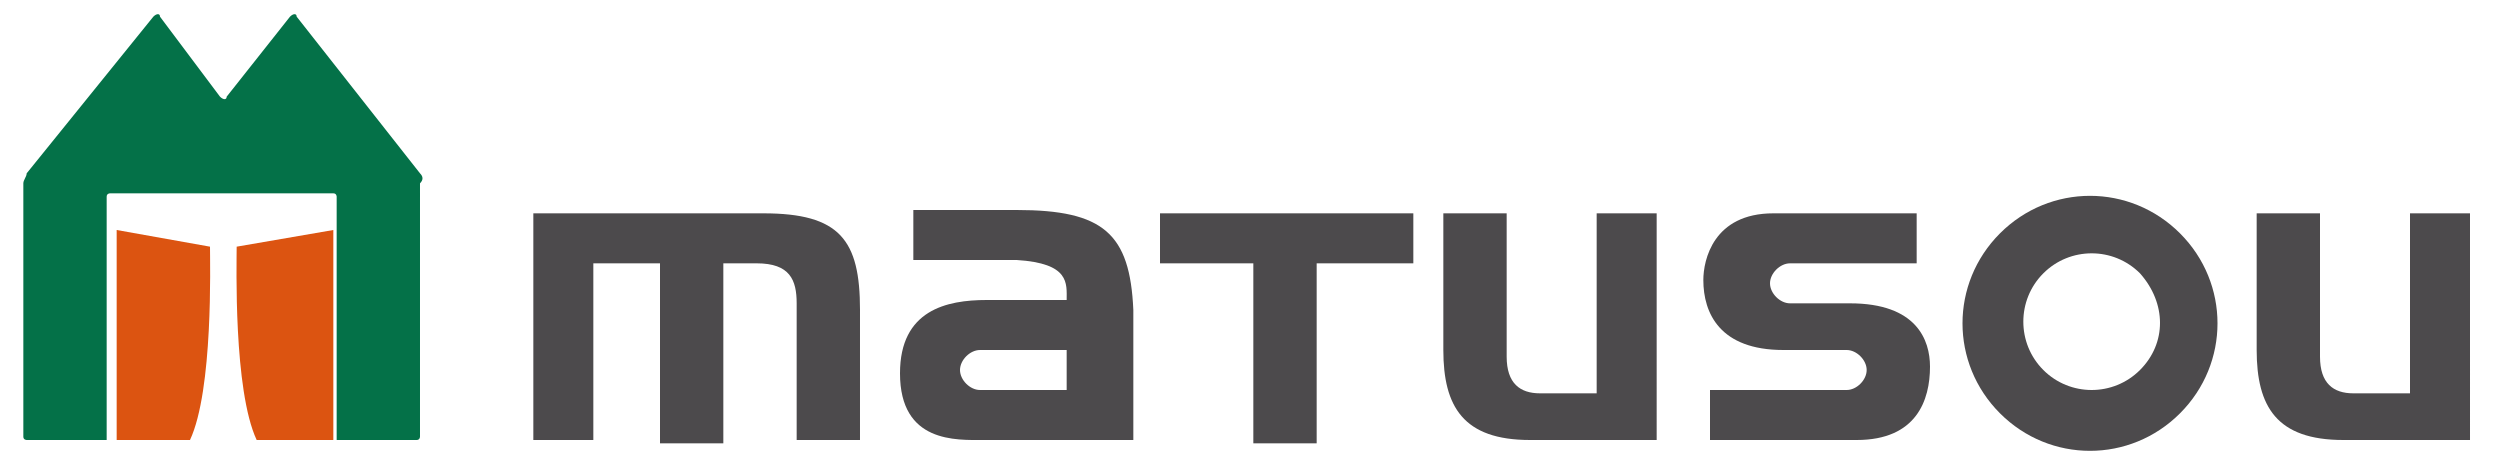 <?xml version="1.0" encoding="utf-8"?>
<!-- Generator: Adobe Illustrator 27.9.2, SVG Export Plug-In . SVG Version: 6.00 Build 0)  -->
<svg version="1.1" id="レイヤー_1" xmlns="http://www.w3.org/2000/svg" xmlns:xlink="http://www.w3.org/1999/xlink" x="0px"
	 y="0px" viewBox="0 0 75 14" style="enable-background:new 0 0 75 14;" xml:space="preserve">
<style type="text/css">
	.st0{fill:#DC5411;}
	.st1{fill:#047148;}
	.st2{fill:#4C4A4C;}
</style>
<g>
	<path class="st0" d="M6.3,7.4L3.5,6.9v6.3h2.2C6.4,11.7,6.3,7.9,6.3,7.4"/>
	<path class="st0" d="M7.1,7.4L10,6.9v6.3H7.7C7,11.7,7.1,7.9,7.1,7.4"/>
	<path class="st1" d="M12.6,5.2L8.9,0.5c0-0.1-0.1-0.1-0.2,0L6.8,2.9c0,0.1-0.1,0.1-0.2,0L4.8,0.5c0-0.1-0.1-0.1-0.2,0L0.8,5.2
		c0,0.1-0.1,0.2-0.1,0.3v7.6c0,0.1,0.1,0.1,0.1,0.1h2.4V5.9c0-0.1,0.1-0.1,0.1-0.1H10c0.1,0,0.1,0.1,0.1,0.1v7.3h2.4
		c0.1,0,0.1-0.1,0.1-0.1V5.5C12.7,5.4,12.7,5.3,12.6,5.2"/>
	<path class="st2" d="M17.8,13.2V7.9h2v5.4h1.9V7.9h1c1,0,1.2,0.5,1.2,1.2v4.1h1.9V9.3c0-2.1-0.6-2.9-2.9-2.9h-6.9v6.8H17.8z"/>
	<polygon class="st2" points="42.4,6.4 34.8,6.4 34.8,7.9 37.6,7.9 37.6,13.3 39.5,13.3 39.5,7.9 42.4,7.9 	"/>
	<path class="st2" d="M47.9,6.4v5.4h-1.7c-0.6,0-1-0.3-1-1.1V6.4h-1.9v4.1c0,1.7,0.6,2.7,2.6,2.7h3.8V6.4H47.9z"/>
	<path class="st2" d="M72.3,6.4v5.4h-1.7c-0.6,0-1-0.3-1-1.1V6.4h-1.9v4.1c0,1.7,0.6,2.7,2.6,2.7h3.8V6.4H72.3z"/>
	<path class="st2" d="M30.5,6.3h-3.1v1.5h3.1C32.1,7.9,32,8.5,32,9h-2.4C28.4,9,27,9.3,27,11.2c0,2.1,1.7,2,2.5,2l4.5,0V9.3
		C33.9,7,33.1,6.3,30.5,6.3 M32,11.7h-2.6c-0.3,0-0.6-0.3-0.6-0.6c0-0.3,0.3-0.6,0.6-0.6H32V11.7z"/>
	<path class="st2" d="M65.4,7c-1.5-1.5-3.9-1.5-5.4,0c-1.5,1.5-1.5,3.9,0,5.4c1.5,1.5,3.9,1.5,5.4,0C66.9,10.9,66.9,8.5,65.4,7
		 M64.2,11.1c-0.8,0.8-2.1,0.8-2.9,0c-0.8-0.8-0.8-2.1,0-2.9c0.8-0.8,2.1-0.8,2.9,0C65,9.1,65,10.3,64.2,11.1"/>
	<path class="st2" d="M55.5,9.1h-1.8c-0.3,0-0.6-0.3-0.6-0.6c0-0.3,0.3-0.6,0.6-0.6h3.8V6.4h-4.3c-1.8,0-2.1,1.4-2.1,2
		c0,1,0.5,2.1,2.4,2.1h1.9c0.3,0,0.6,0.3,0.6,0.6c0,0.3-0.3,0.6-0.6,0.6h-4.1v1.5h4.4c1.8,0,2.2-1.2,2.2-2.2
		C57.9,10.2,57.5,9.1,55.5,9.1"/>
</g>
</svg>
